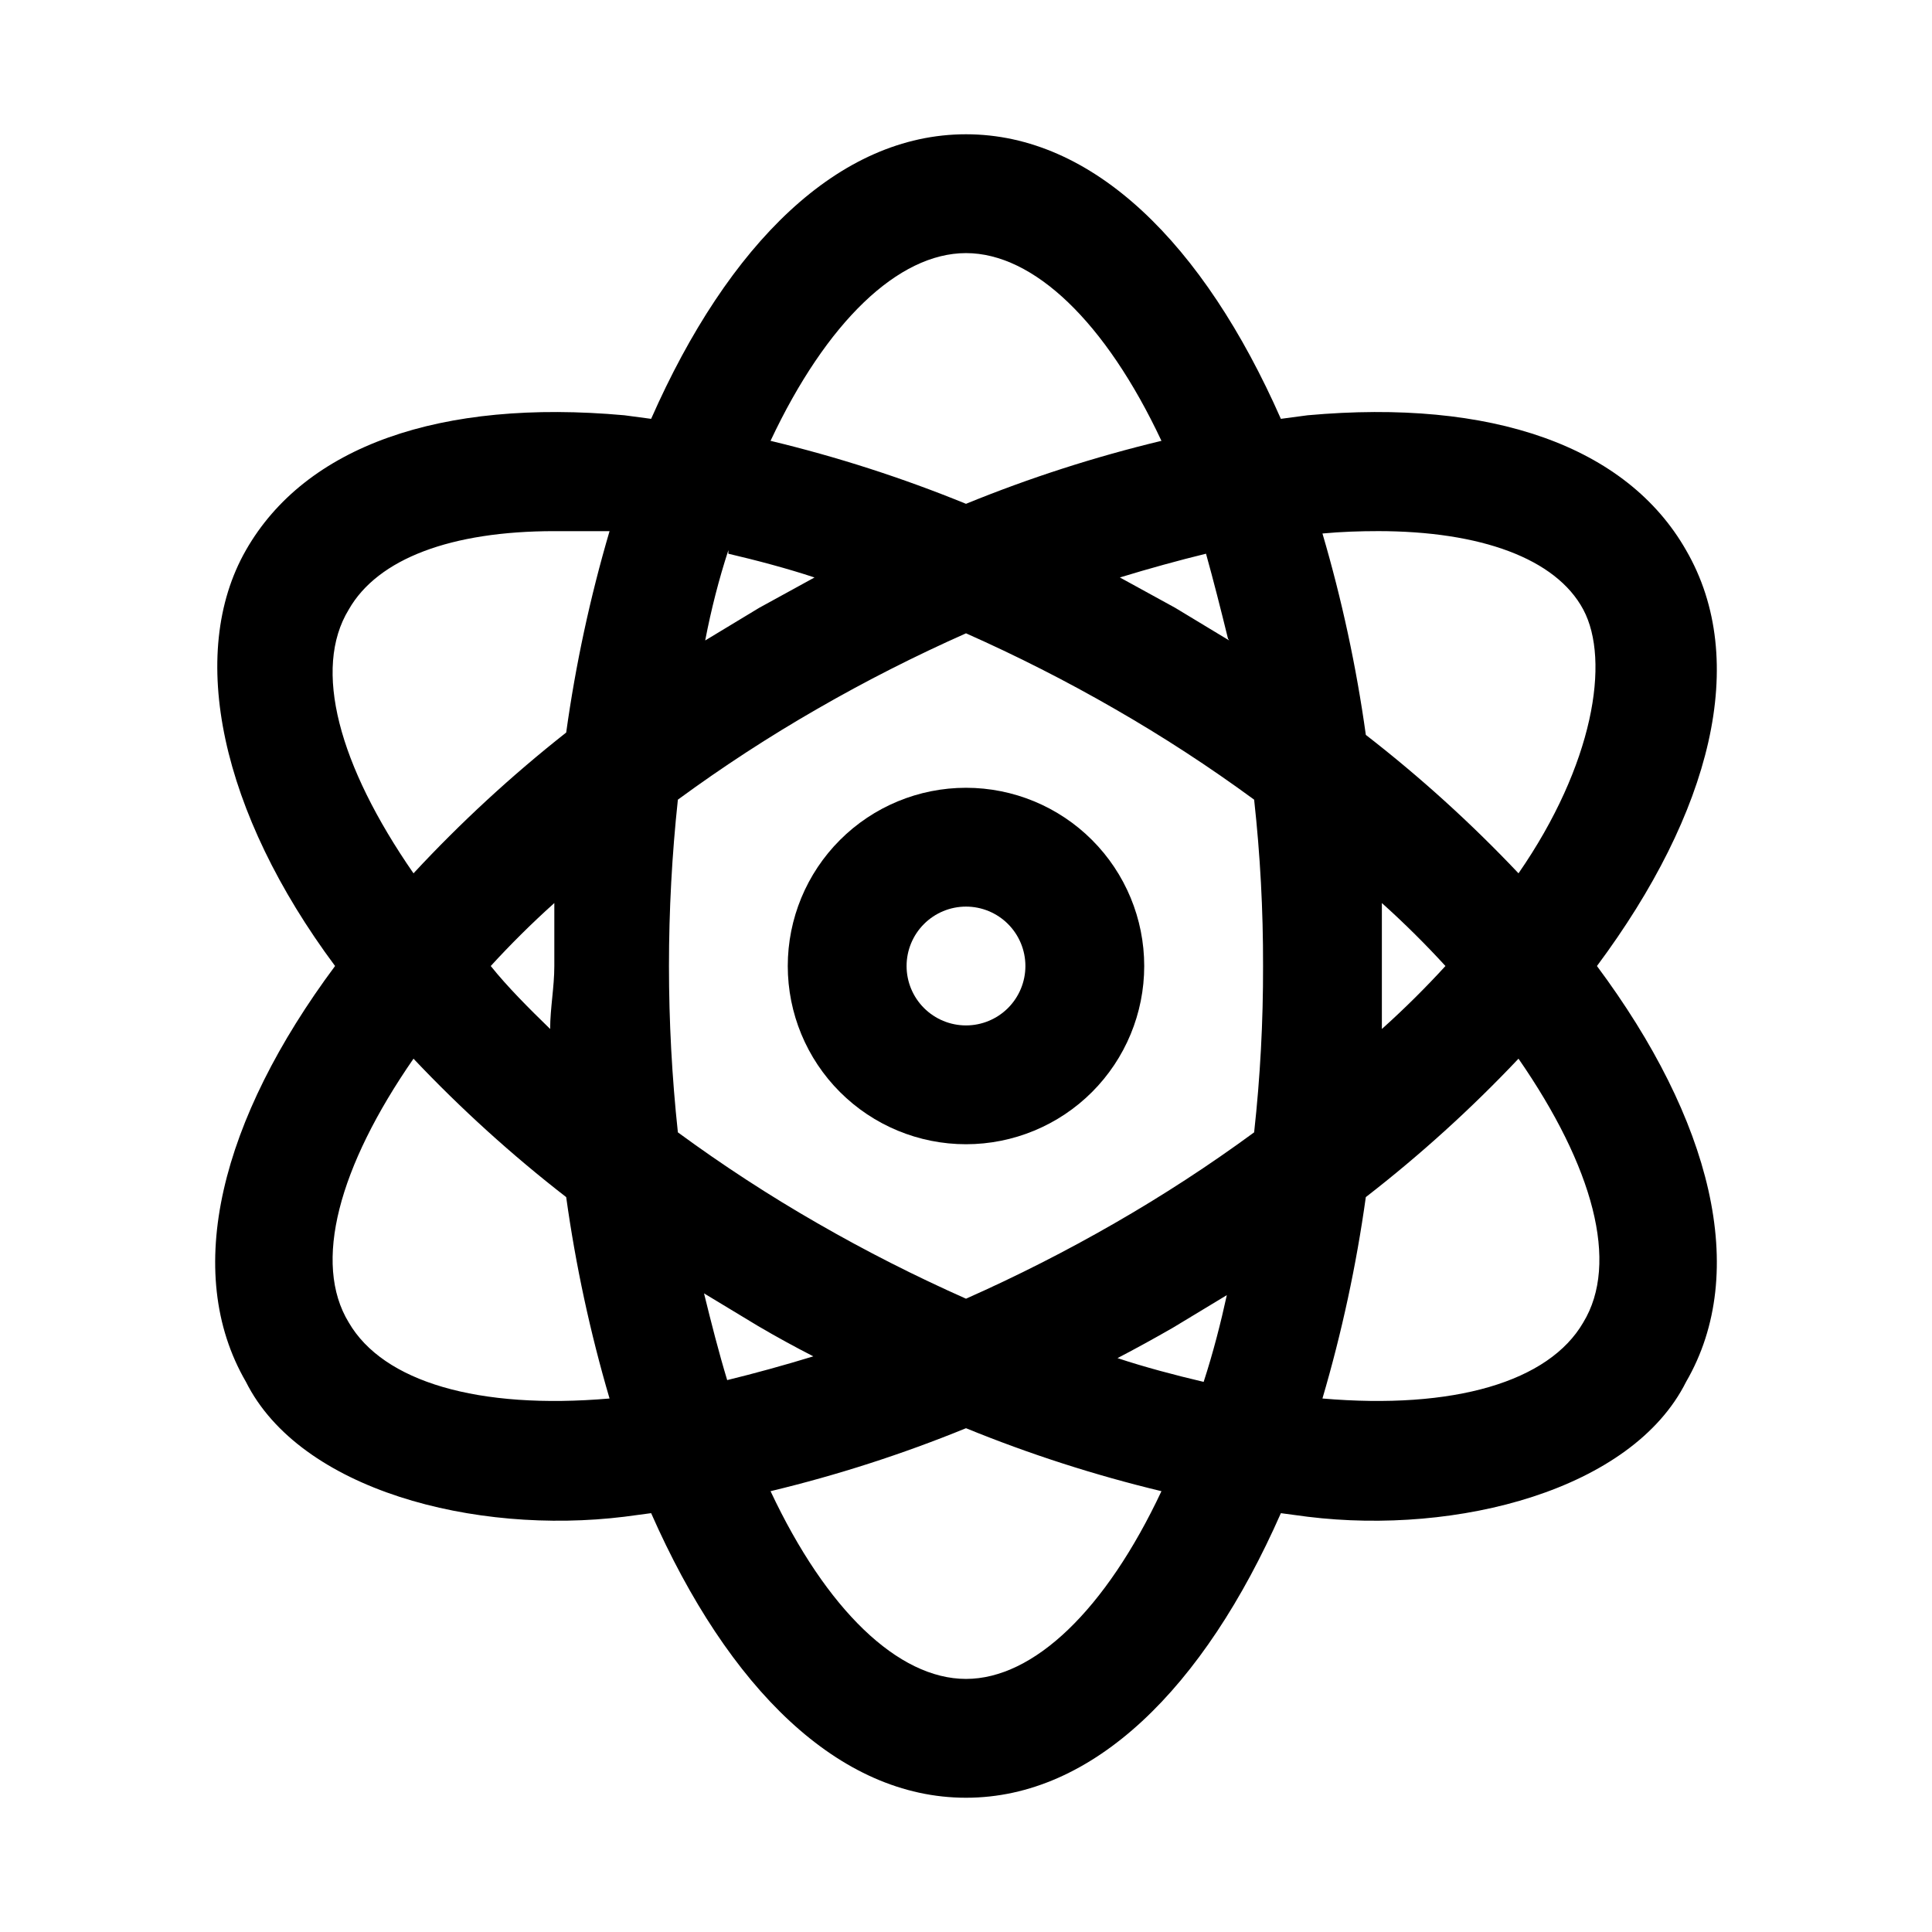 <?xml version="1.0" encoding="UTF-8"?>
<!-- Uploaded to: SVG Repo, www.svgrepo.com, Generator: SVG Repo Mixer Tools -->
<svg fill="#000000" width="800px" height="800px" version="1.1" viewBox="144 144 512 512" xmlns="http://www.w3.org/2000/svg">
 <g>
  <path d="m400 352.77c-12.527 0-24.543 4.977-33.398 13.836-8.859 8.855-13.836 20.871-13.836 33.398 0 12.523 4.977 24.539 13.836 33.398 8.855 8.855 20.871 13.832 33.398 13.832 12.523 0 24.539-4.977 33.398-13.832 8.855-8.859 13.832-20.875 13.832-33.398 0-12.527-4.977-24.543-13.832-33.398-8.859-8.859-20.875-13.836-33.398-13.836zm0 62.977c-4.176 0-8.18-1.66-11.133-4.609-2.953-2.953-4.613-6.957-4.613-11.133s1.66-8.18 4.613-11.133c2.953-2.953 6.957-4.613 11.133-4.613s8.18 1.66 11.133 4.613c2.949 2.953 4.609 6.957 4.609 11.133s-1.66 8.18-4.609 11.133c-2.953 2.949-6.957 4.609-11.133 4.609z"/>
  <path d="m590.82 289.79c-15.742-27.551-51.484-40.148-100.29-35.738l-7.086 0.945c-20.465-46.445-49.75-75.414-83.441-75.414s-62.977 28.969-83.445 75.414l-7.086-0.945c-48.805-4.406-84.543 8.188-100.29 35.738-15.742 27.551-6.613 69.59 23.617 110.21-30.23 40.621-40.621 80.926-23.617 110.21 14.328 28.652 60.613 40.621 100.29 35.738l7.086-0.945c20.469 46.449 49.75 75.418 83.445 75.418 33.691 0 62.977-28.969 83.445-75.414l7.086 0.945c39.676 4.879 85.961-7.086 100.29-35.738 17.004-29.285 6.613-69.59-23.617-110.21 30.227-40.621 40.617-80.926 23.613-110.21zm-81.711-5.039c27.238 0 47.23 7.242 54.473 20.781s2.676 41.25-17.16 69.902v0.004c-12.523-13.25-26.051-25.512-40.461-36.684-2.512-18.051-6.356-35.887-11.496-53.371 5.039-0.473 10.078-0.629 14.645-0.629zm-46.129 225.46c-7.398-1.73-15.742-3.938-22.828-6.297 4.828-2.519 9.707-5.195 14.641-8.031l14.328-8.66c-1.578 7.242-3.625 15.273-6.141 22.988zm-23.617-42.035c-12.762 7.348-25.898 14.02-39.359 19.992-13.461-5.973-26.602-12.645-39.363-19.992-12.77-7.336-25.121-15.379-36.996-24.09-3.148-29.305-3.148-58.863 0-88.168 11.875-8.711 24.227-16.754 36.996-24.086 12.762-7.352 25.902-14.023 39.363-19.996 13.461 5.973 26.598 12.645 39.359 19.996 12.77 7.332 25.125 15.375 36.996 24.086 1.613 14.641 2.402 29.355 2.363 44.086 0.039 14.727-0.75 29.441-2.363 44.082-11.871 8.711-24.227 16.754-36.996 24.09zm-108.79 18.578 14.328 8.66c4.828 2.832 9.707 5.512 14.641 8.031-7.715 2.363-15.742 4.566-22.828 6.297-2.203-7.246-4.25-15.277-6.141-22.988zm-40.777-70.062c-5.668-5.512-11.336-11.18-15.742-16.688 5.039-5.512 10.707-11.18 16.848-16.688v16.688c-0.004 5.668-1.105 11.176-1.105 16.688zm47.23-125.95c7.398 1.73 15.742 3.938 22.828 6.297l-14.641 8.031-14.328 8.66c1.578-8.188 3.625-16.219 6.144-23.934zm132.72 22.984-14.328-8.66-14.641-8.031c7.715-2.363 15.742-4.566 22.828-6.297 1.891 6.773 3.938 14.805 5.828 22.52zm40.465 69.59c6.141 5.512 11.809 11.18 16.848 16.688-5.039 5.512-10.707 11.18-16.848 16.688v-16.688-16.688zm-110.21-172.24c17.949 0 37 18.262 51.797 49.75-17.664 4.242-34.98 9.82-51.797 16.691-16.82-6.871-34.137-12.449-51.801-16.691 14.801-31.488 33.852-49.75 51.801-49.75zm-163.58 94.465c7.715-13.539 27.238-20.781 54.473-20.781h14.641 0.004c-5.141 17.48-8.98 35.32-11.492 53.371-14.434 11.371-27.965 23.848-40.465 37.312-19.836-28.652-26.766-54.16-17.16-69.902zm0 188.93c-9.605-15.746-2.676-41.25 17.16-69.906 12.527 13.25 26.055 25.516 40.465 36.684 2.512 18.051 6.352 35.891 11.492 53.371-34.797 2.992-59.984-4.406-69.117-20.152zm163.58 94.461c-17.949 0-37-18.262-51.797-49.75h-0.004c17.664-4.242 34.98-9.82 51.801-16.688 16.816 6.867 34.133 12.445 51.797 16.688-14.801 31.488-33.852 49.75-51.797 49.75zm163.58-94.465c-9.133 15.742-34.32 23.145-69.117 20.152h-0.004c5.141-17.48 8.984-35.32 11.496-53.371 14.41-11.168 27.938-23.434 40.461-36.684 19.836 28.656 26.766 54.16 17.16 69.902z"/>
 </g>
</svg>